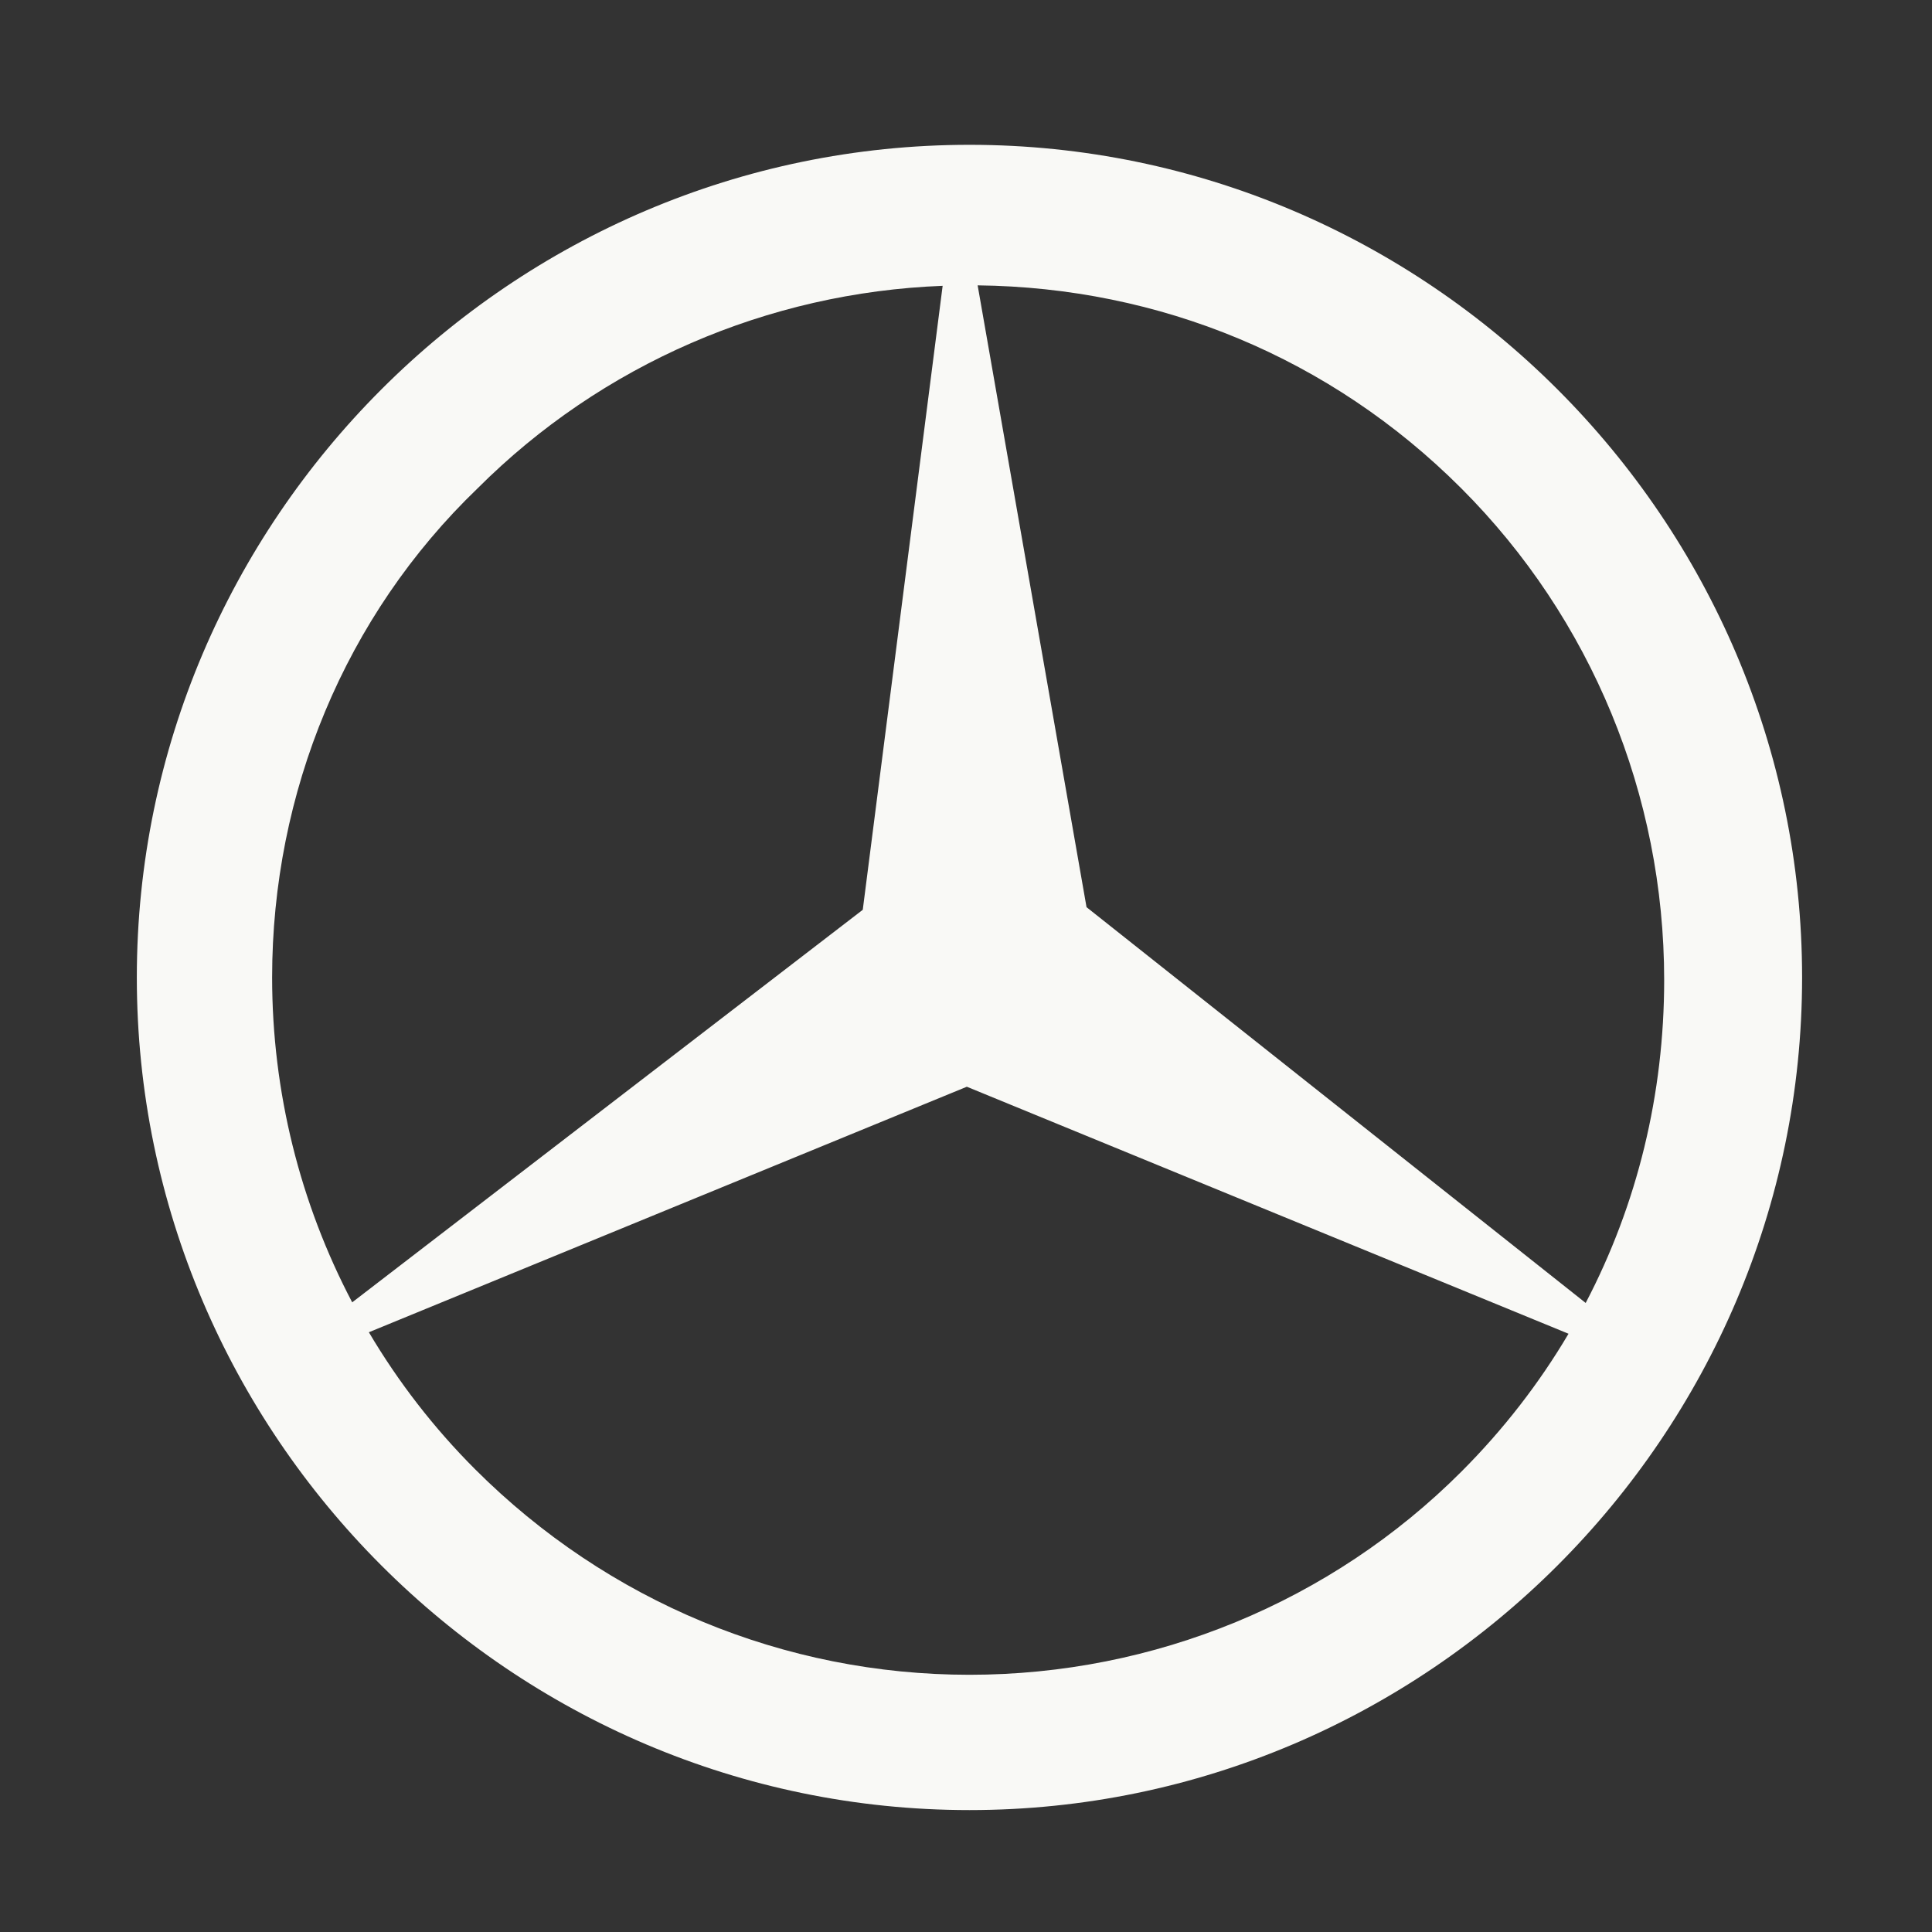 <svg width="67" height="67" viewBox="0 0 67 67" fill="none" xmlns="http://www.w3.org/2000/svg">
<rect x="0" y="0" width="67" height="67" fill="#333333" stroke="none"/>
<path fill-rule="evenodd" clip-rule="evenodd" d="M62.495 33.897C62.495 18.015 49.501 5.022 33.62 5.022C17.738 5.022 4.745 18.015 4.745 33.897C4.745 49.778 17.738 62.772 33.62 62.772C49.501 62.772 62.495 49.778 62.495 33.897ZM33.62 58.08C40.026 58.08 46.162 55.553 50.674 51.041C52.136 49.579 53.379 47.972 54.395 46.253L33.529 37.687L12.792 46.201C13.808 47.919 15.041 49.517 16.475 50.951C21.077 55.553 27.213 58.08 33.62 58.08ZM12.214 45.164C10.405 41.726 9.437 37.863 9.437 33.897C9.437 27.49 11.963 21.354 16.565 16.933C20.858 12.64 26.622 10.144 32.69 9.912L29.92 31.551L12.214 45.164ZM33.904 9.896C40.205 9.967 46.14 12.399 50.674 16.933C55.186 21.444 57.712 27.58 57.712 33.987C57.712 37.942 56.784 41.76 54.99 45.185C51.95 42.773 37.68 31.46 37.68 31.46L33.904 9.896Z" fill="#F9F9F6"/>
</svg>
